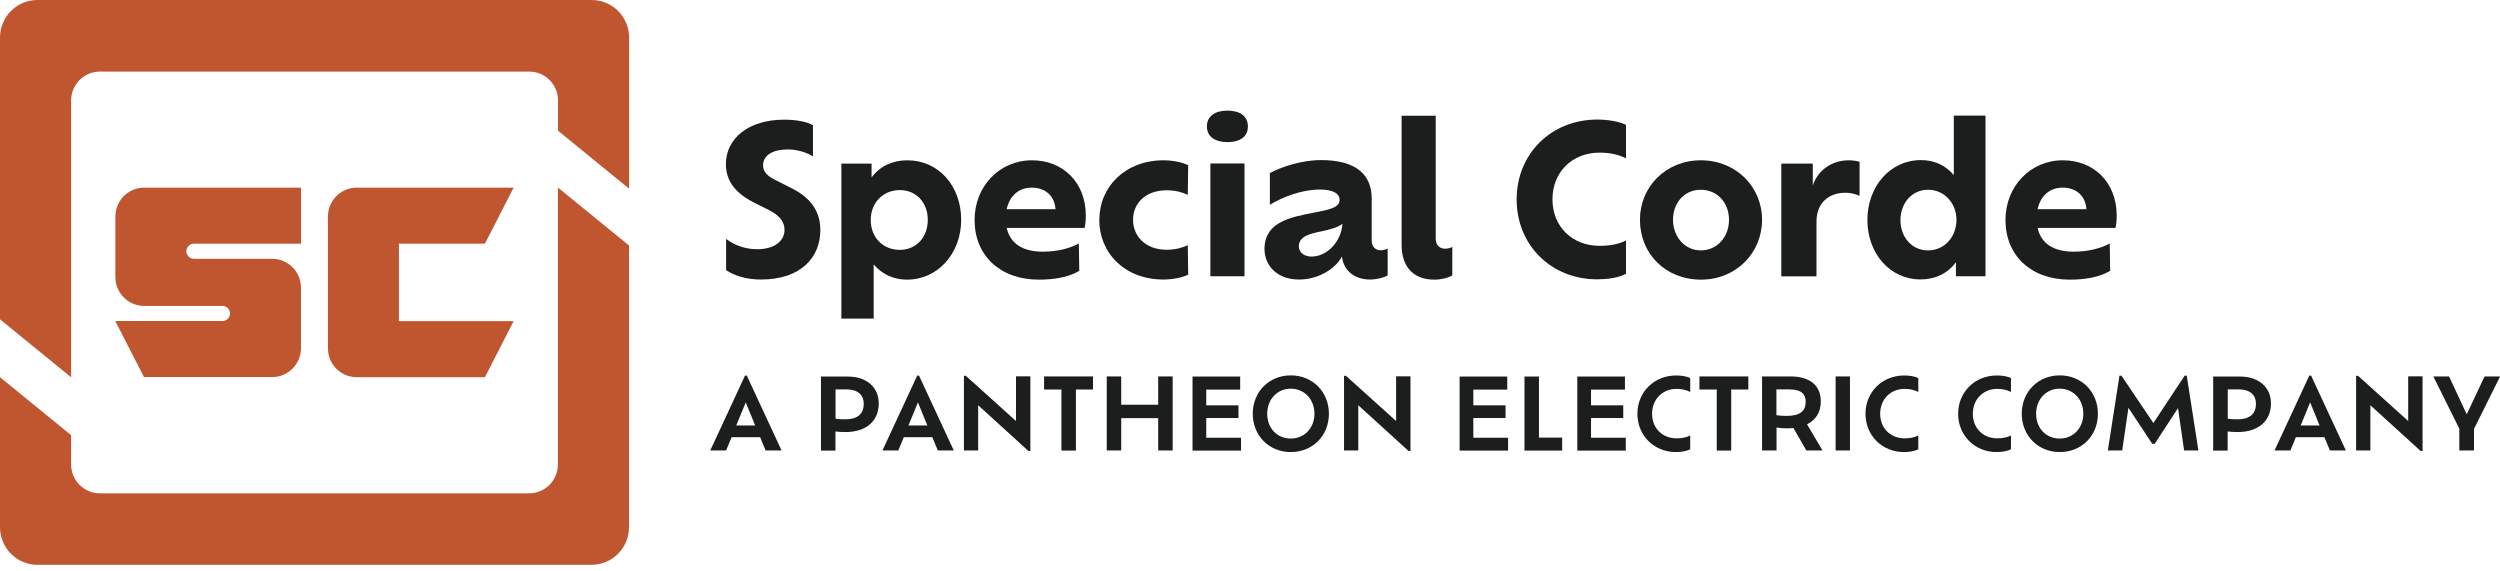 <?xml version="1.0" encoding="UTF-8"?> <svg xmlns="http://www.w3.org/2000/svg" width="315" height="72" viewBox="0 0 315 72" fill="none"><g clip-path="url(#clip0_2043_6933)"><path d="M92.181 55.084L91.489 56.759H89.492L93.872 47.324H94.098L98.477 56.759H96.467L95.775 55.084H92.181ZM93.965 50.701L92.767 53.609H95.15L93.965 50.701Z" fill="#1B1E1D"></path><path d="M110.724 50.822C110.724 53.073 109.113 54.44 106.517 54.44C106.012 54.44 105.612 54.413 105.266 54.36V56.772H103.442V47.444H106.797C109.26 47.444 110.724 48.852 110.724 50.822ZM108.834 50.862C108.834 49.897 108.235 49.066 106.664 49.066H105.279V52.752C105.612 52.819 106.012 52.832 106.491 52.832C108.208 52.832 108.834 52.028 108.834 50.849V50.862Z" fill="#1B1E1D"></path><path d="M113.879 55.084L113.186 56.759H111.19L115.569 47.324H115.795L120.175 56.759H118.165L117.473 55.084H113.879ZM115.662 50.701L114.464 53.609H116.847L115.662 50.701Z" fill="#1B1E1D"></path><path d="M129.826 56.826H129.586L123.25 51.063V56.759H121.453V47.35H121.692L128.015 53.047V47.417H129.826V56.826Z" fill="#1B1E1D"></path><path d="M131.556 49.079V47.431H137.719V49.079H135.563V56.772H133.739V49.079H131.556Z" fill="#1B1E1D"></path><path d="M147.756 47.431V56.759H145.932V52.685H141.273V56.759H139.45V47.431H141.273V50.996H145.932V47.431H147.756Z" fill="#1B1E1D"></path><path d="M156.368 55.124V56.772H150.259V47.444H156.262V49.093H151.989V51.076H156.049V52.671H151.989V55.151H156.382L156.368 55.124Z" fill="#1B1E1D"></path><path d="M157.846 52.135C157.846 49.388 159.883 47.297 162.638 47.297C165.394 47.297 167.443 49.388 167.443 52.135C167.443 54.883 165.407 56.96 162.638 56.96C159.869 56.96 157.846 54.856 157.846 52.135ZM165.62 52.135C165.62 50.326 164.355 48.972 162.638 48.972C160.921 48.972 159.67 50.326 159.67 52.135C159.67 53.944 160.908 55.258 162.638 55.258C164.369 55.258 165.62 53.904 165.62 52.135Z" fill="#1B1E1D"></path><path d="M177.72 56.826H177.48L171.144 51.063V56.759H169.347V47.35H169.587L175.91 53.047V47.417H177.72V56.826Z" fill="#1B1E1D"></path><path d="M190.02 55.124V56.772H183.91V47.444H189.913V49.093H185.64V51.076H189.7V52.671H185.64V55.151H190.033L190.02 55.124Z" fill="#1B1E1D"></path><path d="M196.835 55.124V56.772H192.083V47.444H193.906V55.137H196.835V55.124Z" fill="#1B1E1D"></path><path d="M204.848 55.124V56.772H198.739V47.444H204.742V49.093H200.469V51.076H204.529V52.671H200.469V55.151H204.862L204.848 55.124Z" fill="#1B1E1D"></path><path d="M212.968 56.598C212.476 56.866 211.797 56.96 211.158 56.96C208.416 56.96 206.313 54.883 206.313 52.135C206.313 49.388 208.429 47.31 211.185 47.31C211.81 47.31 212.476 47.391 212.968 47.645V49.388C212.463 49.133 211.917 48.999 211.238 48.999C209.481 48.999 208.163 50.299 208.163 52.135C208.163 53.971 209.481 55.231 211.238 55.231C211.917 55.231 212.463 55.124 212.968 54.869V56.598Z" fill="#1B1E1D"></path><path d="M214.126 49.079V47.431H220.29V49.079H218.133V56.772H216.309V49.079H214.126Z" fill="#1B1E1D"></path><path d="M227.598 56.759L225.974 53.931C225.721 53.958 225.428 53.971 225.148 53.971C224.629 53.971 224.203 53.931 223.844 53.864V56.759H222.02V47.431H225.627C228.063 47.431 229.421 48.597 229.421 50.567C229.421 51.947 228.796 52.913 227.691 53.462L229.634 56.759H227.598ZM227.518 50.634C227.518 49.682 226.999 49.066 225.454 49.066H223.83V52.309C224.19 52.376 224.602 52.403 225.108 52.403C226.799 52.403 227.518 51.787 227.518 50.621V50.634Z" fill="#1B1E1D"></path><path d="M231.285 47.431H233.095V56.759H231.285V47.431Z" fill="#1B1E1D"></path><path d="M241.708 56.598C241.215 56.866 240.536 56.96 239.897 56.96C237.155 56.96 235.052 54.883 235.052 52.135C235.052 49.388 237.168 47.31 239.924 47.31C240.549 47.31 241.215 47.391 241.708 47.645V49.388C241.202 49.133 240.656 48.999 239.977 48.999C238.22 48.999 236.902 50.299 236.902 52.135C236.902 53.971 238.22 55.231 239.977 55.231C240.656 55.231 241.202 55.124 241.708 54.869V56.598Z" fill="#1B1E1D"></path><path d="M253.382 56.598C252.889 56.866 252.21 56.96 251.571 56.96C248.829 56.96 246.726 54.883 246.726 52.135C246.726 49.388 248.842 47.31 251.598 47.31C252.224 47.31 252.889 47.391 253.382 47.645V49.388C252.876 49.133 252.33 48.999 251.651 48.999C249.894 48.999 248.576 50.299 248.576 52.135C248.576 53.971 249.894 55.231 251.651 55.231C252.33 55.231 252.876 55.124 253.382 54.869V56.598Z" fill="#1B1E1D"></path><path d="M254.739 52.135C254.739 49.388 256.776 47.297 259.531 47.297C262.287 47.297 264.337 49.388 264.337 52.135C264.337 54.883 262.3 56.96 259.531 56.96C256.763 56.96 254.739 54.856 254.739 52.135ZM262.5 52.135C262.5 50.326 261.235 48.972 259.518 48.972C257.801 48.972 256.55 50.326 256.55 52.135C256.55 53.944 257.788 55.258 259.518 55.258C261.249 55.258 262.5 53.904 262.5 52.135Z" fill="#1B1E1D"></path><path d="M275.199 56.759L274.427 51.425L271.498 55.915H271.179L268.184 51.385L267.398 56.759H265.588L267.052 47.337H267.305L271.325 53.301L275.265 47.337H275.532L276.996 56.759H275.186H275.199Z" fill="#1B1E1D"></path><path d="M286.141 50.822C286.141 53.073 284.53 54.44 281.935 54.44C281.429 54.44 281.029 54.413 280.683 54.36V56.772H278.86V47.444H282.214C284.677 47.444 286.141 48.852 286.141 50.822ZM284.251 50.862C284.251 49.897 283.652 49.066 282.081 49.066H280.697V52.752C281.029 52.819 281.429 52.832 281.908 52.832C283.625 52.832 284.251 52.028 284.251 50.849V50.862Z" fill="#1B1E1D"></path><path d="M289.282 55.084L288.59 56.759H286.593L290.973 47.324H291.199L295.579 56.759H293.569L292.876 55.084H289.282ZM291.079 50.701L289.881 53.609H292.264L291.079 50.701Z" fill="#1B1E1D"></path><path d="M305.243 56.826H305.003L298.667 51.063V56.759H296.87V47.35H297.109L303.432 53.047V47.417H305.243V56.826Z" fill="#1B1E1D"></path><path d="M311.725 54.011V56.759H309.875V54.011L306.6 47.431H308.584L310.807 52.202L313.056 47.431H315.013L311.739 54.011H311.725Z" fill="#1B1E1D"></path><path d="M91.489 34.042V30.102C92.341 30.745 93.672 31.402 95.403 31.402C97.799 31.402 98.85 30.182 98.85 28.989C98.85 28.011 98.304 27.18 96.893 26.47L94.963 25.505C92.847 24.419 91.462 22.958 91.462 20.68C91.462 17.436 94.324 15.078 98.797 15.078C100.474 15.078 101.765 15.386 102.431 15.775V19.715C101.739 19.246 100.527 18.83 99.263 18.83C97.306 18.83 96.148 19.608 96.148 20.827C96.148 21.631 96.641 22.181 97.825 22.744L99.675 23.682C102.205 24.928 103.363 26.671 103.363 29.003C103.363 32.38 100.967 35.221 95.868 35.221C94.071 35.221 92.474 34.726 91.489 34.029V34.042Z" fill="#1B1E1D"></path><path d="M121.107 27.689C121.107 31.911 118.192 35.235 114.278 35.235C112.654 35.235 111.163 34.592 110.085 33.318V40.14H106.012V20.613H109.819V22.355C110.897 20.908 112.494 20.197 114.331 20.197C118.245 20.197 121.107 23.414 121.107 27.689ZM116.9 27.689C116.9 25.518 115.436 23.95 113.373 23.95C111.31 23.95 109.712 25.505 109.712 27.716C109.712 29.927 111.256 31.482 113.373 31.482C115.489 31.482 116.9 29.847 116.9 27.703V27.689Z" fill="#1B1E1D"></path><path d="M136.654 28.721H126.844C127.283 30.665 128.827 31.71 131.383 31.71C133.393 31.71 134.884 31.241 135.936 30.678L135.989 34.123C134.618 34.953 132.741 35.235 130.891 35.235C125.992 35.235 122.797 32.179 122.797 27.716C122.797 23.521 125.886 20.197 130.039 20.197C133.872 20.197 136.814 22.918 136.814 27.193C136.814 27.864 136.734 28.386 136.654 28.721ZM126.844 26.363H132.994C132.887 24.674 131.703 23.642 130.012 23.642C128.322 23.642 127.203 24.701 126.844 26.363Z" fill="#1B1E1D"></path><path d="M138.518 27.689C138.518 23.535 141.766 20.197 146.625 20.197C147.756 20.197 148.967 20.452 149.713 20.814L149.66 24.553C149.141 24.299 148.249 23.977 147.011 23.977C144.335 23.977 142.764 25.612 142.764 27.689C142.764 29.767 144.335 31.469 147.011 31.469C148.249 31.469 149.154 31.134 149.66 30.892L149.713 34.605C148.994 34.967 147.756 35.221 146.598 35.221C141.726 35.221 138.505 31.898 138.505 27.676L138.518 27.689Z" fill="#1B1E1D"></path><path d="M152.069 15.935C152.069 14.635 153.094 13.938 154.665 13.938C156.235 13.938 157.234 14.635 157.234 15.935C157.234 17.235 156.249 17.906 154.665 17.906C153.081 17.906 152.069 17.209 152.069 15.935ZM152.508 20.599H156.808V34.806H152.508V20.599Z" fill="#1B1E1D"></path><path d="M174.845 31.308V34.699C174.405 34.98 173.46 35.221 172.608 35.221C170.652 35.221 169.281 34.082 169.081 32.313C168.921 32.621 168.695 32.956 168.415 33.251C167.417 34.31 165.713 35.221 163.677 35.221C161.081 35.221 159.35 33.64 159.324 31.362C159.324 30.222 159.71 29.391 160.322 28.762C161.32 27.756 162.971 27.314 164.542 26.992C166.246 26.631 167.923 26.443 168.535 25.826C168.722 25.625 168.788 25.411 168.788 25.156C168.788 24.486 168.123 23.883 166.312 23.883C163.996 23.883 161.627 24.821 160.003 25.8V21.806C161.467 21.028 163.969 20.171 166.445 20.171C170.878 20.171 172.835 22.007 172.835 25.022V30.316C172.835 31.147 173.38 31.536 173.94 31.536C174.352 31.536 174.632 31.429 174.845 31.308ZM169.134 28.199C168.588 28.641 167.723 28.869 166.791 29.083C165.687 29.311 164.582 29.526 164.036 30.088C163.783 30.343 163.65 30.638 163.65 31.026C163.65 31.804 164.315 32.327 165.247 32.327C166.179 32.327 167.071 31.911 167.803 31.187C168.548 30.437 169.068 29.378 169.147 28.212L169.134 28.199Z" fill="#1B1E1D"></path><path d="M176.602 14.582H180.901V30.061C180.901 30.946 181.474 31.335 182.06 31.335C182.499 31.335 182.778 31.228 182.991 31.107V34.685C182.552 34.994 181.607 35.235 180.728 35.235C177.787 35.235 176.602 33.265 176.602 30.879V14.582Z" fill="#1B1E1D"></path><path d="M204.875 34.498C203.917 35.02 202.452 35.195 201.241 35.195C195.451 35.195 191.098 30.892 191.098 25.13C191.098 19.366 195.451 15.064 201.268 15.064C202.479 15.064 203.917 15.265 204.875 15.734V19.956C203.917 19.46 202.839 19.232 201.534 19.232C198.14 19.232 195.61 21.645 195.61 25.116C195.61 28.587 198.14 30.973 201.534 30.973C202.852 30.973 203.93 30.772 204.875 30.303V34.498Z" fill="#1B1E1D"></path><path d="M206.632 27.689C206.632 23.521 209.907 20.197 214.313 20.197C218.719 20.197 222.02 23.521 222.02 27.689C222.02 31.858 218.772 35.235 214.313 35.235C209.854 35.235 206.632 31.965 206.632 27.689ZM217.854 27.689C217.854 25.558 216.39 23.91 214.3 23.91C212.21 23.91 210.799 25.572 210.799 27.689C210.799 29.807 212.263 31.549 214.3 31.549C216.336 31.549 217.854 29.887 217.854 27.689Z" fill="#1B1E1D"></path><path d="M234.307 20.372V24.674C233.841 24.473 233.255 24.285 232.536 24.285C230.473 24.285 228.876 25.505 228.876 27.944V34.819H224.443V20.613H228.41V23.36C229.075 21.417 230.832 20.197 232.949 20.197C233.441 20.197 233.947 20.278 234.32 20.385L234.307 20.372Z" fill="#1B1E1D"></path><path d="M250.174 34.806H246.447V33.037C245.395 34.484 243.798 35.208 241.987 35.208C238.127 35.208 235.292 31.938 235.292 27.716C235.292 23.494 238.154 20.171 242.04 20.171C243.691 20.171 245.129 20.814 246.18 22.06V14.568H250.174V34.806ZM246.513 27.689C246.513 25.612 244.996 23.91 242.932 23.91C240.869 23.91 239.458 25.625 239.458 27.743C239.458 29.86 240.869 31.549 242.932 31.549C244.996 31.549 246.513 29.86 246.513 27.689Z" fill="#1B1E1D"></path><path d="M266.547 28.721H256.736C257.176 30.665 258.72 31.71 261.275 31.71C263.285 31.71 264.776 31.241 265.828 30.678L265.881 34.123C264.51 34.953 262.633 35.235 260.783 35.235C255.884 35.235 252.69 32.179 252.69 27.716C252.69 23.521 255.778 20.197 259.931 20.197C263.765 20.197 266.706 22.918 266.706 27.193C266.706 27.864 266.627 28.386 266.547 28.721ZM256.736 26.363H262.886C262.78 24.674 261.595 23.642 259.904 23.642C258.214 23.642 257.096 24.701 256.736 26.363Z" fill="#1B1E1D"></path><path d="M37.937 30.705V23.642H18.157C16.16 23.642 14.536 25.277 14.536 27.287V34.9C14.536 36.91 16.16 38.545 18.157 38.545H28.034C28.553 38.545 28.979 38.974 28.979 39.497C28.979 40.02 28.553 40.448 28.034 40.448H14.523L18.143 47.511H34.303C36.3 47.511 37.924 45.876 37.924 43.866V36.254C37.924 34.243 36.3 32.608 34.303 32.608H24.426C23.907 32.608 23.481 32.179 23.481 31.656C23.481 31.134 23.907 30.705 24.426 30.705H37.937Z" fill="#C05630"></path><path d="M61.099 30.705L64.72 23.642H44.939C42.942 23.642 41.319 25.277 41.319 27.287V43.879C41.319 45.89 42.942 47.525 44.939 47.525H61.099L64.72 40.462H50.264V30.705H61.099Z" fill="#C05630"></path><path d="M70.297 58.515C70.297 60.525 68.673 62.16 66.677 62.16H12.579C10.582 62.16 8.959 60.525 8.959 58.515V54.829L0 47.525V66.422C0 69.036 2.103 71.167 4.712 71.167H74.544C77.139 71.167 79.256 69.049 79.256 66.422V30.933L70.297 23.628V58.515Z" fill="#C05630"></path><path d="M0 4.744V40.234L8.959 47.538V12.665C8.959 10.655 10.582 9.02 12.579 9.02H66.69C68.687 9.02 70.311 10.655 70.311 12.665V16.471L79.269 23.776V4.744C79.269 2.131 77.166 0 74.557 0H4.712C2.103 0 0 2.118 0 4.744Z" fill="#C05630"></path></g><defs><clipPath id="clip0_2043_6933"><rect width="315" height="71.167" fill="white"></rect></clipPath></defs></svg> 